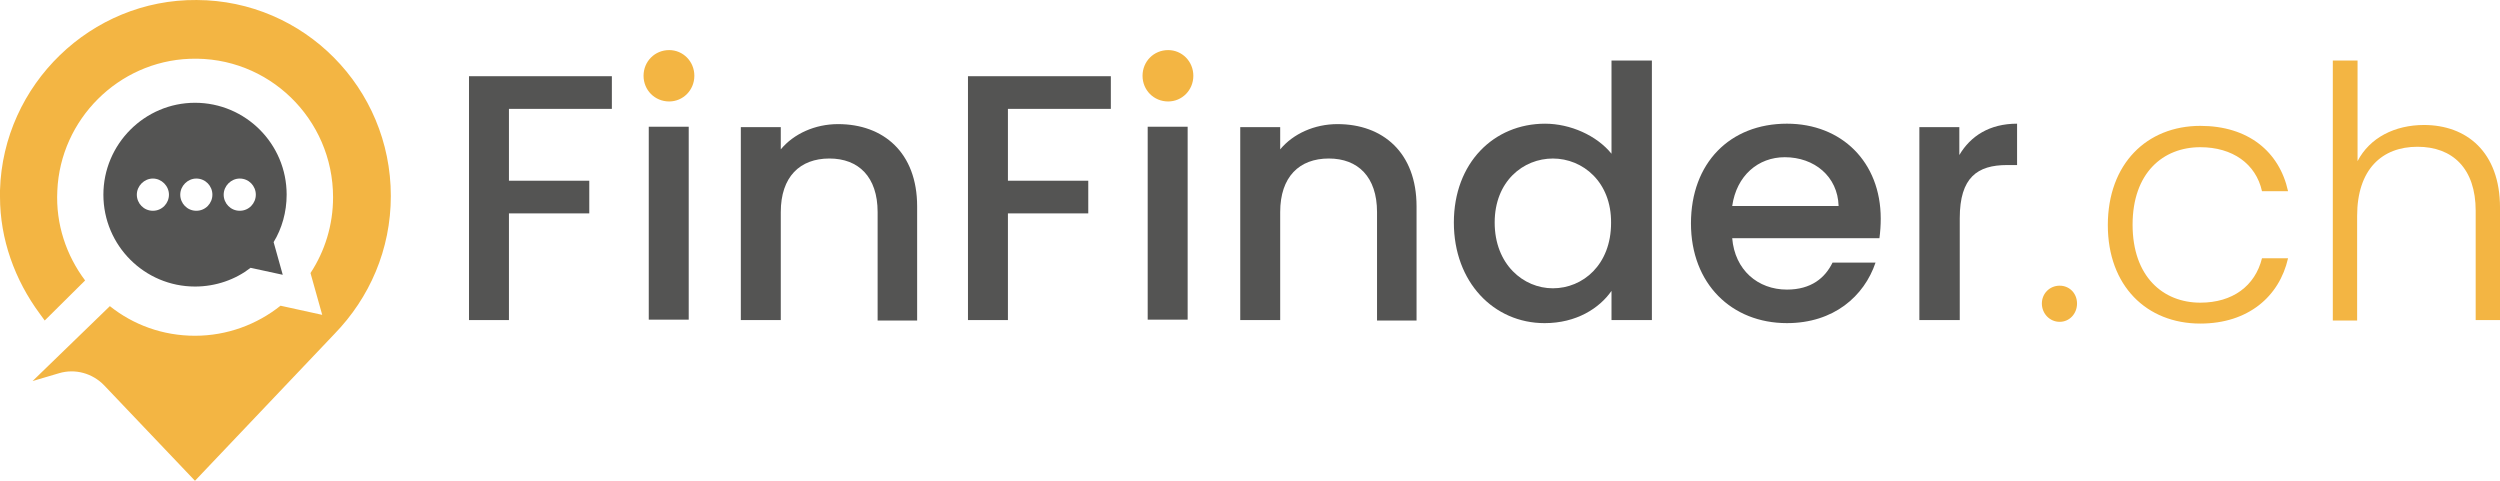 <?xml version="1.0" encoding="UTF-8" standalone="no"?>
<svg width="208" height="40" viewBox="0 0 208 40" fill="none" xmlns="http://www.w3.org/2000/svg">
<path d="M39.02 6.341H50.907V9.058H42.344V15.036H49.028V17.754H42.344V26.63H39.02V6.341Z" fill="#545453"/>
<path d="M53.543 6.305C53.543 5.109 54.482 4.167 55.675 4.167C56.831 4.167 57.77 5.109 57.77 6.305C57.77 7.5 56.831 8.442 55.675 8.442C54.482 8.442 53.543 7.5 53.543 6.305Z" fill="#F3B543"/>
<path d="M57.301 10.544H53.977V26.595H57.301V10.544Z" fill="#545453"/>
<path d="M73.018 17.645C73.018 14.71 71.428 13.188 69.008 13.188C66.551 13.188 64.961 14.71 64.961 17.645V26.63H61.637V10.58H64.961V12.428C66.045 11.123 67.815 10.326 69.73 10.326C73.488 10.326 76.306 12.681 76.306 17.174V26.666H73.018V17.645Z" fill="#545453"/>
<path d="M80.535 6.341H92.422V9.058H83.859V15.036H90.544V17.754H83.859V26.63H80.535V6.341Z" fill="#545453"/>
<path d="M95.059 6.305C95.059 5.109 95.998 4.167 97.19 4.167C98.347 4.167 99.286 5.109 99.286 6.305C99.286 7.5 98.347 8.442 97.19 8.442C95.998 8.442 95.059 7.5 95.059 6.305Z" fill="#F3B543"/>
<path d="M98.812 10.544H95.488V26.595H98.812V10.544Z" fill="#545453"/>
<path d="M114.569 17.645C114.569 14.71 112.979 13.188 110.558 13.188C108.101 13.188 106.512 14.71 106.512 17.645V26.63H103.188V10.58H106.512V12.428C107.596 11.123 109.366 10.326 111.281 10.326C115.039 10.326 117.857 12.681 117.857 17.174V26.666H114.569V17.645Z" fill="#545453"/>
<path d="M128.549 10.291C130.644 10.291 132.848 11.269 134.077 12.791V5.037H137.437V26.631H134.077V24.203C133.065 25.653 131.15 26.885 128.512 26.885C124.285 26.885 120.961 23.479 120.961 18.515C120.961 13.552 124.285 10.291 128.549 10.291ZM129.199 13.189C126.742 13.189 124.357 15.073 124.357 18.515C124.357 21.993 126.742 23.986 129.199 23.986C131.692 23.986 134.041 22.03 134.041 18.551C134.077 15.146 131.692 13.189 129.199 13.189Z" fill="#545453"/>
<path d="M148.673 26.884C144.084 26.884 140.688 23.623 140.688 18.587C140.688 13.551 143.939 10.29 148.673 10.29C153.225 10.29 156.477 13.478 156.477 18.189C156.477 18.732 156.441 19.275 156.369 19.819H144.12C144.337 22.464 146.252 24.094 148.673 24.094C150.696 24.094 151.852 23.116 152.467 21.848H156.044C155.104 24.638 152.575 26.884 148.673 26.884ZM144.12 17.138H152.972C152.9 14.674 150.949 13.08 148.492 13.08C146.288 13.08 144.481 14.602 144.12 17.138Z" fill="#545453"/>
<path d="M163.016 26.63H159.691V10.58H163.016V12.899C163.955 11.305 165.545 10.29 167.821 10.29V13.732H166.99C164.533 13.732 163.052 14.746 163.052 18.152V26.63H163.016Z" fill="#545453"/>
<path d="M171.364 26.776C170.533 26.776 169.883 26.087 169.883 25.254C169.883 24.421 170.533 23.769 171.364 23.769C172.195 23.769 172.809 24.421 172.809 25.254C172.809 26.087 172.195 26.776 171.364 26.776Z" fill="#F3B543"/>
<path d="M183.067 10.472C187.042 10.472 189.643 12.609 190.366 15.906H188.198C187.692 13.624 185.741 12.247 183.067 12.247C179.96 12.247 177.431 14.385 177.431 18.696C177.431 23.008 179.96 25.182 183.067 25.182C185.741 25.182 187.62 23.805 188.198 21.486H190.366C189.643 24.674 187.042 26.921 183.067 26.921C178.587 26.921 175.371 23.769 175.371 18.732C175.371 13.624 178.623 10.472 183.067 10.472Z" fill="#F3B543"/>
<path d="M194.126 5.037H196.149V13.407C197.161 11.45 199.257 10.399 201.678 10.399C205.182 10.399 208.001 12.61 208.001 17.283V26.631H205.977V17.537C205.977 14.023 204.062 12.211 201.136 12.211C198.173 12.211 196.113 14.095 196.113 17.972V26.667H194.09V5.037H194.126Z" fill="#F3B543"/>
<path d="M23.849 16.196C23.849 11.957 20.417 8.551 16.225 8.551C12.034 8.551 8.602 11.993 8.602 16.196C8.602 20.435 12.034 23.84 16.225 23.84C17.96 23.84 19.586 23.261 20.85 22.282L23.524 22.862L22.765 20.145C23.452 19.022 23.849 17.645 23.849 16.196ZM12.721 17.536C11.962 17.536 11.384 16.92 11.384 16.196C11.384 15.471 11.998 14.855 12.721 14.855C13.443 14.855 14.057 15.471 14.057 16.196C14.057 16.92 13.479 17.536 12.721 17.536ZM16.334 17.536C15.575 17.536 14.997 16.92 14.997 16.196C14.997 15.471 15.611 14.855 16.334 14.855C17.093 14.855 17.671 15.471 17.671 16.196C17.671 16.92 17.093 17.536 16.334 17.536ZM19.947 17.536C19.188 17.536 18.61 16.92 18.61 16.196C18.61 15.471 19.224 14.855 19.947 14.855C20.706 14.855 21.284 15.471 21.284 16.196C21.284 16.92 20.706 17.536 19.947 17.536Z" fill="#545453"/>
<path d="M32.517 16.305C32.517 7.319 25.291 0.037 16.367 0.001C7.587 -0.072 0.253 7.029 0 15.834C0 16.015 0 16.196 0 16.377C0 19.892 1.228 23.297 3.324 26.123L3.721 26.667L7.081 23.334C5.528 21.268 4.625 18.66 4.769 15.87C5.022 9.928 9.863 5.109 15.789 4.892C22.328 4.638 27.711 9.892 27.711 16.413C27.711 18.732 27.025 20.906 25.833 22.718L26.808 26.196L23.34 25.435C21.389 26.993 18.896 27.935 16.222 27.935C13.549 27.935 11.092 27.029 9.141 25.471L2.71 31.703L4.914 31.051C6.25 30.652 7.696 31.051 8.671 32.065L16.222 40L27.82 27.79C30.746 24.783 32.517 20.761 32.517 16.305Z" fill="#F3B543"/>
</svg>
